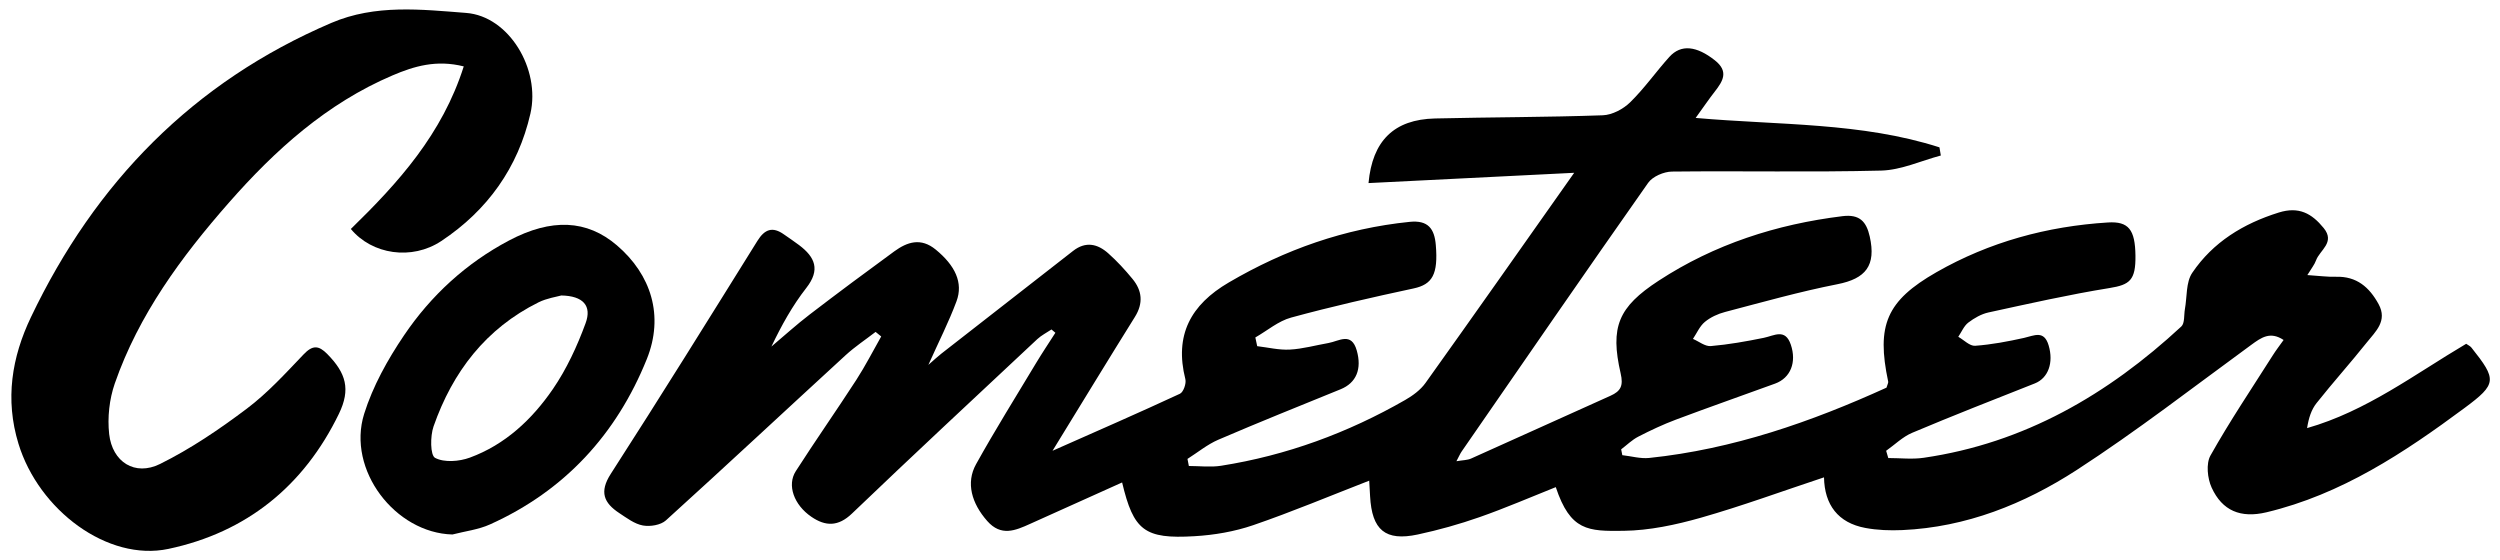 <?xml version="1.0" encoding="UTF-8"?>
<svg viewBox="0 0 116 26" fill="none" xmlns="http://www.w3.org/2000/svg"> <path d="M75.275 21.12C75.691 21.166 76.116 21.291 76.522 21.249C80.416 20.843 84.052 19.57 87.533 17.987C87.581 17.828 87.623 17.762 87.612 17.708C87.058 15.091 87.529 13.958 89.854 12.629C92.312 11.225 94.986 10.499 97.804 10.323C98.769 10.261 99.069 10.657 99.085 11.859C99.1 13.004 98.821 13.213 97.884 13.365C95.999 13.669 94.132 14.092 92.264 14.498C91.932 14.571 91.603 14.76 91.328 14.969C91.126 15.125 91.016 15.404 90.864 15.627C91.126 15.775 91.397 16.064 91.647 16.044C92.407 15.989 93.166 15.845 93.913 15.679C94.386 15.573 94.844 15.304 95.057 16.027C95.296 16.829 95.038 17.545 94.415 17.791C92.514 18.543 90.608 19.287 88.725 20.082C88.283 20.268 87.918 20.634 87.517 20.916C87.55 21.028 87.583 21.141 87.616 21.253C88.164 21.253 88.723 21.32 89.26 21.241C93.928 20.562 97.807 18.305 101.214 15.148C101.377 14.996 101.331 14.619 101.379 14.346C101.483 13.777 101.423 13.098 101.72 12.659C102.683 11.236 104.087 10.376 105.736 9.861C106.666 9.571 107.265 9.901 107.818 10.58C108.365 11.252 107.638 11.6 107.463 12.084C107.393 12.28 107.251 12.45 107.061 12.763C107.588 12.796 107.99 12.854 108.388 12.842C109.348 12.813 109.938 13.327 110.367 14.112C110.792 14.893 110.223 15.383 109.819 15.891C109.061 16.841 108.245 17.749 107.49 18.701C107.249 19.003 107.122 19.393 107.049 19.864C109.807 19.076 112.04 17.366 114.431 15.952C114.521 16.016 114.616 16.056 114.673 16.127C115.858 17.616 115.864 17.812 114.356 18.93C111.544 21.015 108.636 22.942 105.162 23.771C103.966 24.055 103.112 23.701 102.62 22.624C102.425 22.197 102.354 21.513 102.566 21.136C103.456 19.549 104.476 18.035 105.451 16.497C105.601 16.258 105.774 16.035 105.959 15.775C105.335 15.362 104.924 15.662 104.46 16C101.773 17.962 99.138 20.007 96.352 21.813C93.92 23.386 91.233 24.463 88.269 24.596C87.698 24.621 87.11 24.602 86.55 24.496C85.282 24.259 84.657 23.419 84.634 22.149C82.674 22.799 80.817 23.482 78.918 24.023C77.757 24.352 76.533 24.615 75.335 24.63C73.689 24.652 72.867 24.64 72.188 22.603C71.009 23.073 69.844 23.578 68.649 23.996C67.716 24.323 66.755 24.592 65.787 24.8C64.279 25.123 63.656 24.594 63.572 23.023C63.558 22.776 63.545 22.528 63.531 22.303C61.714 23.009 59.95 23.75 58.146 24.369C57.28 24.665 56.34 24.827 55.422 24.88C53.099 25.019 52.597 24.615 52.066 22.386C50.637 23.03 49.216 23.667 47.798 24.307C47.11 24.619 46.45 24.904 45.806 24.173C45.086 23.355 44.809 22.405 45.288 21.541C46.173 19.949 47.139 18.403 48.077 16.841C48.362 16.368 48.672 15.906 48.97 15.441C48.91 15.389 48.848 15.339 48.789 15.287C48.568 15.435 48.321 15.558 48.129 15.737C45.256 18.426 42.374 21.107 39.532 23.828C38.889 24.444 38.301 24.425 37.649 23.98C36.839 23.428 36.508 22.511 36.924 21.863C37.839 20.436 38.814 19.047 39.736 17.622C40.155 16.974 40.507 16.283 40.888 15.612C40.801 15.541 40.715 15.471 40.628 15.4C40.164 15.758 39.67 16.085 39.239 16.479C36.456 19.032 33.696 21.611 30.898 24.146C30.657 24.365 30.165 24.444 29.828 24.382C29.44 24.311 29.08 24.034 28.734 23.807C28.02 23.336 27.797 22.828 28.342 21.984C30.648 18.406 32.892 14.792 35.143 11.178C35.485 10.628 35.85 10.503 36.377 10.878C36.612 11.044 36.852 11.201 37.081 11.375C37.816 11.931 38.076 12.513 37.412 13.361C36.772 14.179 36.262 15.098 35.793 16.081C36.385 15.583 36.958 15.06 37.572 14.591C38.868 13.598 40.176 12.625 41.495 11.663C42.101 11.223 42.728 11.015 43.419 11.582C44.313 12.315 44.706 13.115 44.38 13.985C44.025 14.937 43.561 15.848 43.076 16.931C43.338 16.702 43.5 16.549 43.675 16.412C45.711 14.821 47.754 13.236 49.789 11.644C50.377 11.184 50.929 11.313 51.426 11.757C51.83 12.117 52.201 12.519 52.545 12.938C52.997 13.485 53.057 14.067 52.66 14.704C51.431 16.674 50.226 18.654 48.837 20.916C50.941 19.984 52.857 19.149 54.749 18.27C54.911 18.195 55.051 17.795 55.001 17.595C54.486 15.552 55.245 14.142 57.017 13.106C59.625 11.579 62.397 10.6 65.409 10.294C66.261 10.207 66.561 10.609 66.622 11.377C66.734 12.727 66.463 13.196 65.593 13.383C63.689 13.792 61.787 14.223 59.91 14.735C59.315 14.896 58.8 15.342 58.248 15.658C58.277 15.793 58.306 15.927 58.334 16.062C58.838 16.122 59.346 16.248 59.846 16.221C60.448 16.189 61.042 16.021 61.641 15.916C62.131 15.829 62.706 15.389 62.954 16.264C63.197 17.122 62.935 17.764 62.204 18.062C60.31 18.833 58.409 19.595 56.53 20.403C56.021 20.622 55.574 20.993 55.099 21.293C55.12 21.403 55.142 21.513 55.163 21.622C55.663 21.622 56.173 21.688 56.659 21.611C59.694 21.132 62.537 20.087 65.199 18.56C65.551 18.358 65.912 18.095 66.143 17.77C68.411 14.596 70.653 11.403 73.042 8.018C69.775 8.182 66.638 8.338 63.499 8.495C63.678 6.534 64.68 5.541 66.586 5.497C69.18 5.435 71.777 5.441 74.369 5.349C74.806 5.333 75.318 5.062 75.639 4.747C76.3 4.101 76.837 3.329 77.458 2.641C78.003 2.037 78.728 2.137 79.566 2.796C80.222 3.312 79.949 3.758 79.566 4.249C79.293 4.599 79.045 4.966 78.678 5.472C82.549 5.814 86.364 5.672 89.991 6.837C90.012 6.964 90.033 7.089 90.054 7.216C89.133 7.461 88.218 7.89 87.29 7.915C84.055 7.997 80.818 7.924 77.581 7.961C77.203 7.965 76.681 8.188 76.474 8.484C73.564 12.621 70.698 16.787 67.822 20.947C67.751 21.049 67.703 21.166 67.578 21.401C67.878 21.349 68.084 21.353 68.255 21.278C70.415 20.312 72.567 19.332 74.725 18.364C75.206 18.149 75.331 17.897 75.198 17.326C74.704 15.171 75.083 14.25 76.964 13.023C79.555 11.332 82.426 10.407 85.492 10.03C86.288 9.932 86.6 10.282 86.756 10.975C87.058 12.323 86.573 12.929 85.254 13.188C83.501 13.533 81.776 14.021 80.045 14.475C79.711 14.562 79.368 14.719 79.105 14.937C78.866 15.135 78.732 15.458 78.553 15.725C78.83 15.843 79.116 16.081 79.382 16.058C80.207 15.987 81.026 15.841 81.84 15.675C82.328 15.575 82.834 15.225 83.094 15.993C83.369 16.804 83.088 17.535 82.365 17.799C80.832 18.358 79.291 18.897 77.764 19.47C77.166 19.695 76.585 19.968 76.016 20.261C75.727 20.409 75.485 20.651 75.222 20.849C75.237 20.943 75.256 21.032 75.275 21.12Z" fill="black" /> <path d="M21.518 3.081C20.252 2.762 19.217 3.07 18.212 3.499C15.163 4.799 12.767 6.959 10.618 9.407C8.412 11.919 6.437 14.6 5.325 17.797C5.073 18.526 4.981 19.374 5.065 20.139C5.21 21.44 6.262 22.105 7.427 21.528C8.845 20.826 10.18 19.92 11.447 18.966C12.413 18.239 13.245 17.327 14.084 16.447C14.501 16.008 14.782 16.016 15.184 16.425C16.057 17.312 16.279 18.06 15.725 19.201C14.101 22.549 11.441 24.702 7.814 25.469C4.998 26.065 1.8 23.673 0.857 20.589C0.226 18.528 0.547 16.577 1.436 14.716C4.415 8.474 8.956 3.808 15.377 1.062C17.417 0.188 19.558 0.44 21.633 0.6C23.618 0.754 25.084 3.206 24.612 5.268C24.039 7.778 22.616 9.763 20.479 11.182C19.108 12.094 17.261 11.811 16.279 10.624C18.477 8.486 20.521 6.224 21.518 3.081Z" fill="black" /> <path d="M20.994 24.8C18.338 24.732 16.086 21.801 16.896 19.206C17.298 17.922 17.986 16.685 18.746 15.562C19.994 13.715 21.623 12.215 23.616 11.161C25.595 10.115 27.234 10.196 28.622 11.382C30.215 12.742 30.821 14.656 30.011 16.664C28.605 20.149 26.201 22.773 22.737 24.332C22.198 24.577 21.579 24.648 20.994 24.8ZM26.045 13.71C25.833 13.771 25.38 13.835 24.991 14.027C22.543 15.241 21.002 17.256 20.117 19.785C19.959 20.235 19.961 21.124 20.188 21.245C20.611 21.47 21.306 21.415 21.8 21.234C23.441 20.632 24.689 19.459 25.655 18.051C26.293 17.12 26.782 16.06 27.172 14.996C27.47 14.188 27.059 13.729 26.045 13.71Z" fill="black" /> </svg>
